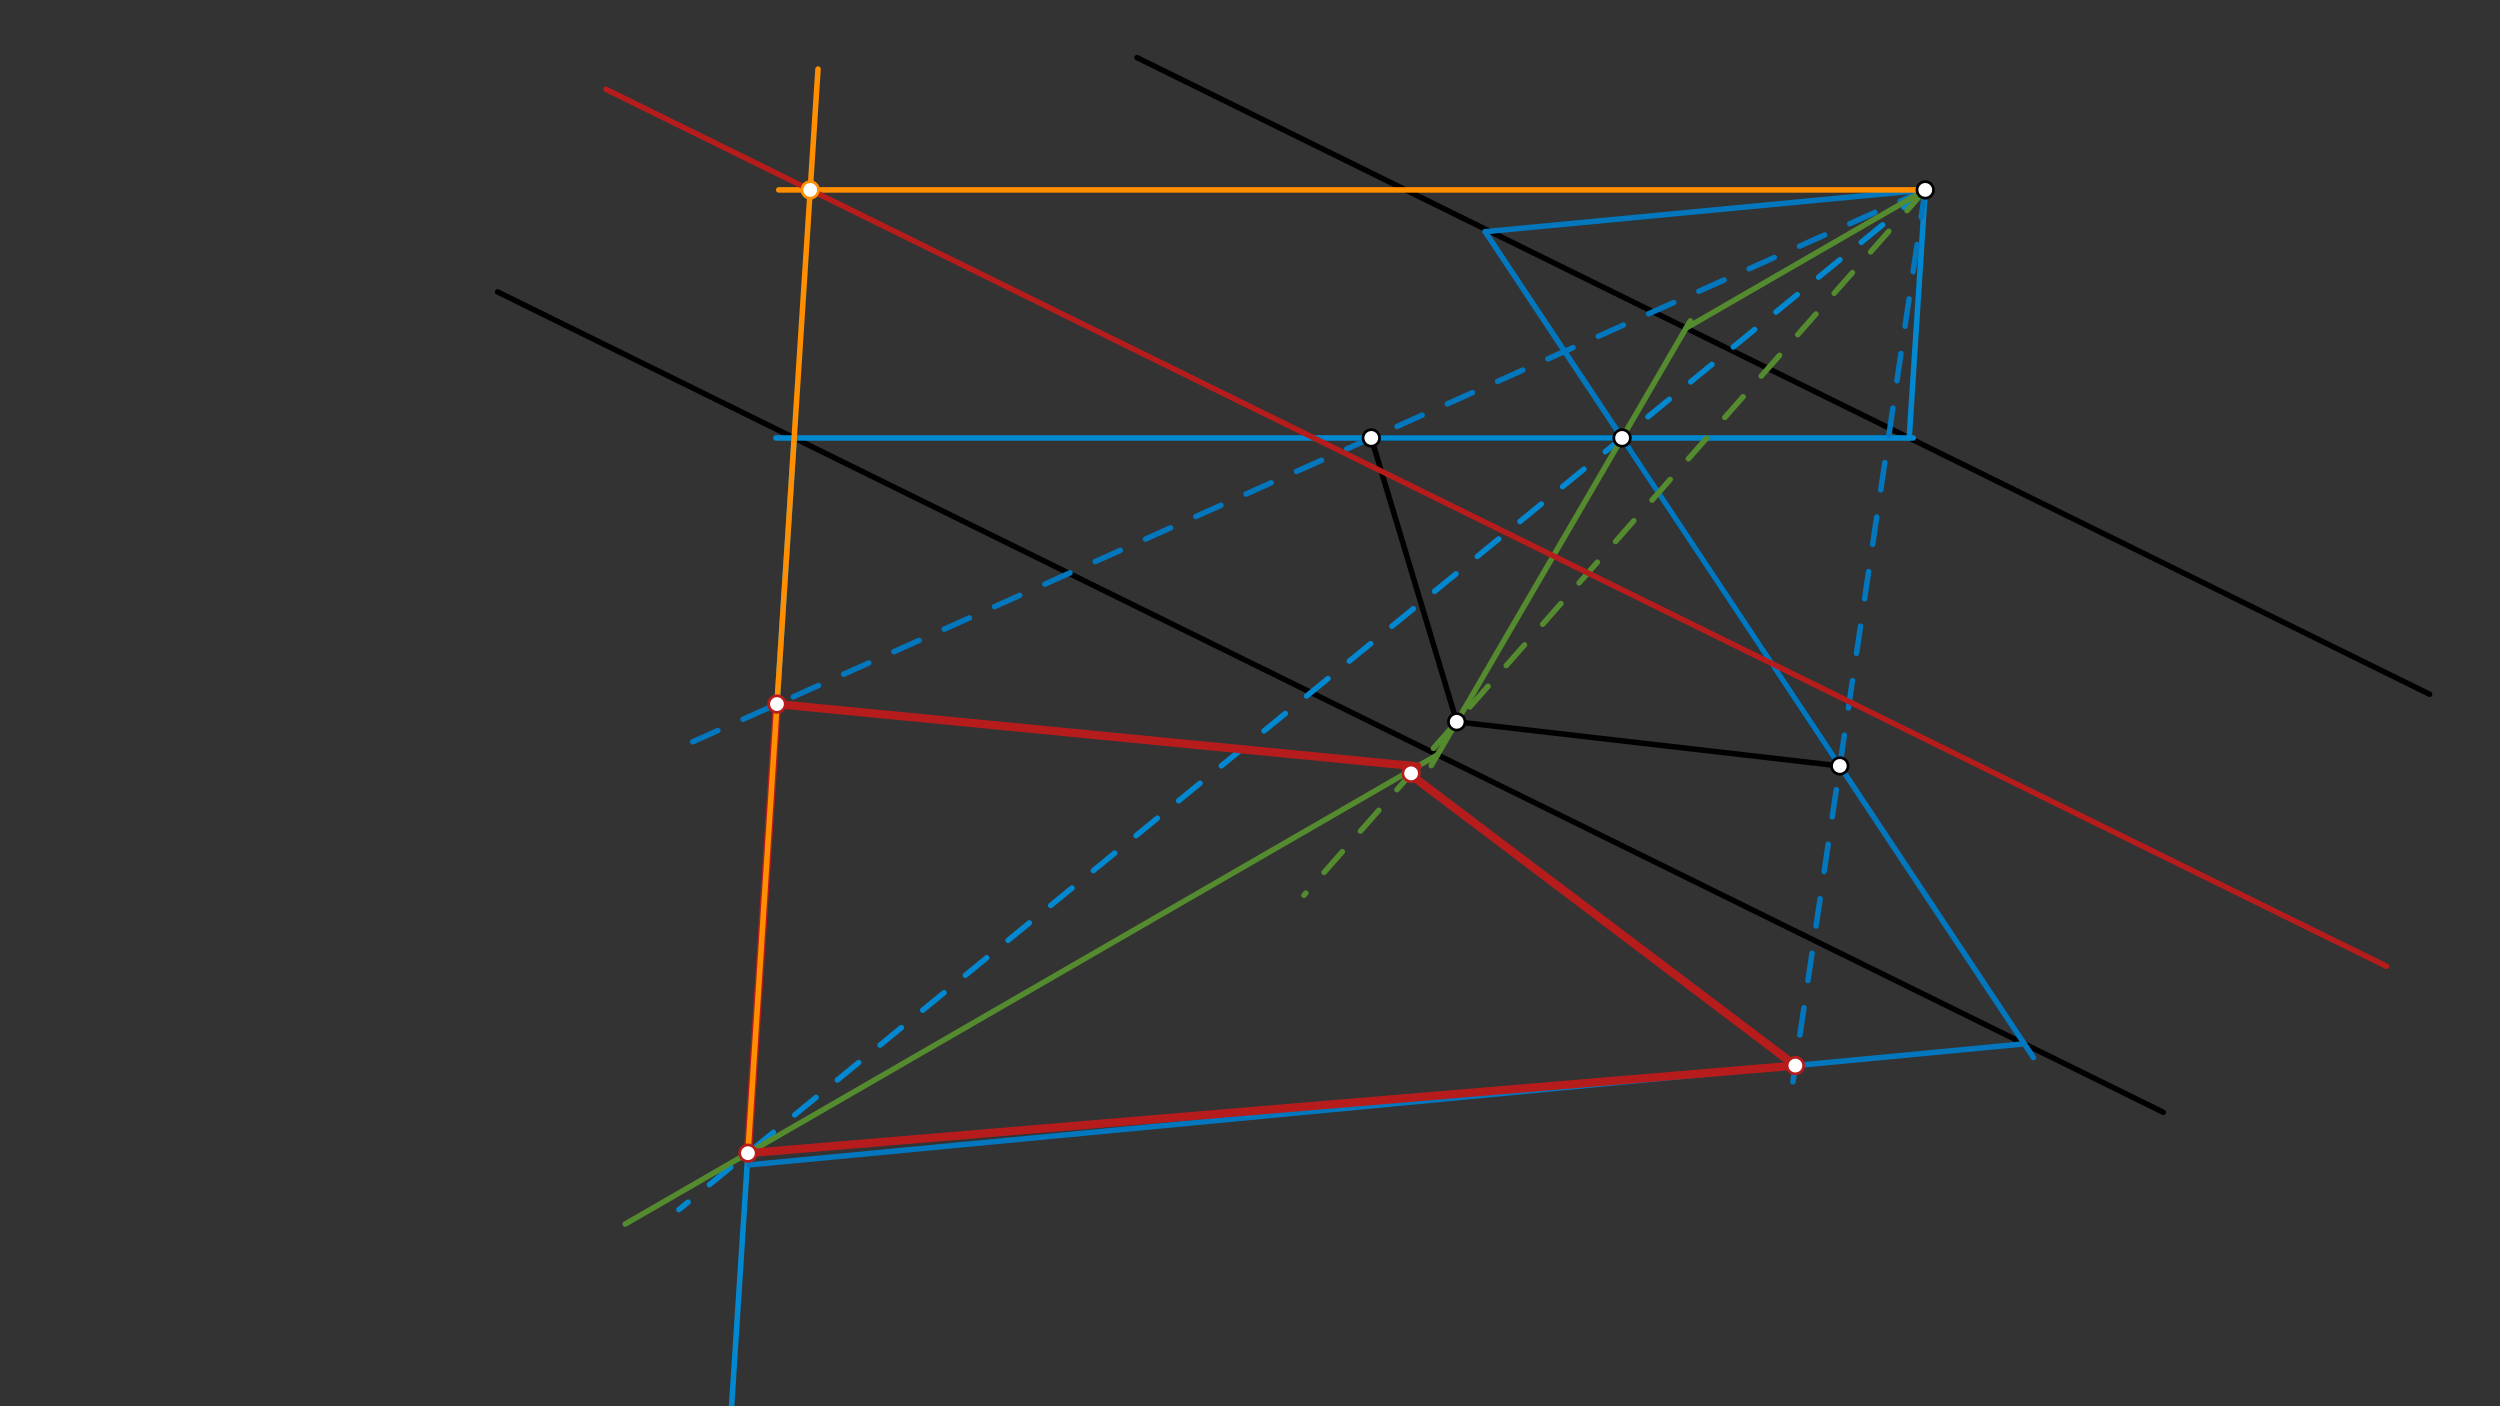 <svg xmlns="http://www.w3.org/2000/svg" class="svg--1it" height="100%" preserveAspectRatio="xMidYMid meet" viewBox="0 0 907.087 510.236" width="100%"><rect x="0" y="0" width="907.087" height="510.236" fill="#333333" stroke="none"/><defs><marker id="marker-arrow" markerHeight="16" markerUnits="userSpaceOnUse" markerWidth="24" orient="auto-start-reverse" refX="24" refY="4" viewBox="0 0 24 8"><path d="M 0 0 L 24 4 L 0 8 z" stroke="inherit"></path></marker></defs><g class="aux-layer--1FB"></g><g class="main-layer--3Vd"><g class="element--2qn"><line stroke="#000000" stroke-dasharray="none" stroke-linecap="round" stroke-width="2" x1="412.547" x2="881.547" y1="20.906" y2="251.906"></line></g><g class="element--2qn"><line stroke="#000000" stroke-dasharray="none" stroke-linecap="round" stroke-width="2" x1="588.547" x2="497.547" y1="158.906" y2="158.906"></line></g><g class="element--2qn"><line stroke="#000000" stroke-dasharray="none" stroke-linecap="round" stroke-width="2" x1="497.547" x2="528.547" y1="158.906" y2="261.906"></line></g><g class="element--2qn"><line stroke="#000000" stroke-dasharray="none" stroke-linecap="round" stroke-width="2" x1="528.547" x2="667.547" y1="261.906" y2="277.906"></line></g><g class="element--2qn"><line stroke="#000000" stroke-dasharray="none" stroke-linecap="round" stroke-width="2" x1="667.547" x2="588.547" y1="277.906" y2="158.906"></line></g><g class="element--2qn"><line stroke="#000000" stroke-dasharray="none" stroke-linecap="round" stroke-width="2" x1="180.547" x2="784.916" y1="105.906" y2="403.581"></line></g><g class="element--2qn"><line stroke="#0288D1" stroke-dasharray="none" stroke-linecap="round" stroke-width="2" x1="281.547" x2="694.192" y1="158.906" y2="158.906"></line></g><g class="element--2qn"><line stroke="#0288D1" stroke-dasharray="none" stroke-linecap="round" stroke-width="2" x1="692.729" x2="698.547" y1="158.906" y2="68.906"></line></g><g class="element--2qn"><line stroke="#0288D1" stroke-dasharray="none" stroke-linecap="round" stroke-width="2" x1="288.153" x2="264.924" y1="158.906" y2="518.228"></line></g><g class="element--2qn"><line stroke="#0288D1" stroke-dasharray="10" stroke-linecap="round" stroke-width="2" x1="698.547" x2="246.349" y1="68.906" y2="438.886"></line></g><g class="element--2qn"><line stroke="#0277BD" stroke-dasharray="10" stroke-linecap="round" stroke-width="2" x1="698.547" x2="244.416" y1="68.906" y2="272.248"></line></g><g class="element--2qn"><line stroke="#0277BD" stroke-dasharray="none" stroke-linecap="round" stroke-width="2" x1="737.804" x2="538.863" y1="383.736" y2="84.066"></line></g><g class="element--2qn"><line stroke="#0277BD" stroke-dasharray="none" stroke-linecap="round" stroke-width="2" x1="538.863" x2="698.547" y1="84.066" y2="68.906"></line></g><g class="element--2qn"><line stroke="#0277BD" stroke-dasharray="none" stroke-linecap="round" stroke-width="2" x1="734.489" x2="271.782" y1="378.744" y2="422.671"></line></g><g class="element--2qn"><line stroke="#0277BD" stroke-dasharray="10" stroke-linecap="round" stroke-width="2" x1="698.547" x2="650.545" y1="68.906" y2="392.533"></line></g><g class="element--2qn"><line stroke="#558B2F" stroke-dasharray="none" stroke-linecap="round" stroke-width="2" x1="528.547" x2="613.292" y1="261.906" y2="116.428"></line></g><g class="element--2qn"><line stroke="#558B2F" stroke-dasharray="none" stroke-linecap="round" stroke-width="2" x1="611.774" x2="698.547" y1="119.033" y2="68.906"></line></g><g class="element--2qn"><line stroke="#558B2F" stroke-dasharray="none" stroke-linecap="round" stroke-width="2" x1="528.547" x2="519.308" y1="261.906" y2="277.767"></line></g><g class="element--2qn"><line stroke="#558B2F" stroke-dasharray="none" stroke-linecap="round" stroke-width="2" x1="521.575" x2="226.848" y1="273.875" y2="444.132"></line></g><g class="element--2qn"><line stroke="#558B2F" stroke-dasharray="10" stroke-linecap="round" stroke-width="2" x1="698.547" x2="473.128" y1="68.906" y2="324.823"></line></g><g class="element--2qn"><line stroke="#B71C1C" stroke-dasharray="none" stroke-linecap="round" stroke-width="3" x1="281.911" x2="514.305" y1="255.46" y2="278.074"></line></g><g class="element--2qn"><line stroke="#B71C1C" stroke-dasharray="none" stroke-linecap="round" stroke-width="3" x1="281.911" x2="271.377" y1="255.46" y2="418.409"></line></g><g class="element--2qn"><line stroke="#B71C1C" stroke-dasharray="none" stroke-linecap="round" stroke-width="3" x1="271.377" x2="651.42" y1="418.409" y2="386.63"></line></g><g class="element--2qn"><line stroke="#B71C1C" stroke-dasharray="none" stroke-linecap="round" stroke-width="3" x1="651.42" x2="511.547" y1="386.63" y2="280.906"></line></g><g class="element--2qn"><line stroke="#FF8F00" stroke-dasharray="none" stroke-linecap="round" stroke-width="2" x1="271.377" x2="296.804" y1="418.409" y2="25.078"></line></g><g class="element--2qn"><line stroke="#FF8F00" stroke-dasharray="none" stroke-linecap="round" stroke-width="2" x1="698.547" x2="282.547" y1="68.906" y2="68.906"></line></g><g class="element--2qn"><line stroke="#B71C1C" stroke-dasharray="none" stroke-linecap="round" stroke-width="2" x1="219.843" x2="865.892" y1="32.395" y2="350.599"></line></g><g class="element--2qn"><circle cx="698.547" cy="68.906" r="3" stroke="#000000" stroke-width="1" fill="#ffffff"></circle>}</g><g class="element--2qn"><circle cx="588.547" cy="158.906" r="3" stroke="#000000" stroke-width="1" fill="#ffffff"></circle>}</g><g class="element--2qn"><circle cx="497.547" cy="158.906" r="3" stroke="#000000" stroke-width="1" fill="#ffffff"></circle>}</g><g class="element--2qn"><circle cx="528.547" cy="261.906" r="3" stroke="#000000" stroke-width="1" fill="#ffffff"></circle>}</g><g class="element--2qn"><circle cx="667.547" cy="277.906" r="3" stroke="#000000" stroke-width="1" fill="#ffffff"></circle>}</g><g class="element--2qn"><circle cx="271.377" cy="418.409" r="3" stroke="#B71C1C" stroke-width="1" fill="#ffffff"></circle>}</g><g class="element--2qn"><circle cx="281.911" cy="255.46" r="3" stroke="#B71C1C" stroke-width="1" fill="#ffffff"></circle>}</g><g class="element--2qn"><circle cx="651.42" cy="386.63" r="3" stroke="#B71C1C" stroke-width="1" fill="#ffffff"></circle>}</g><g class="element--2qn"><circle cx="512" cy="280.604" r="3" stroke="#B71C1C" stroke-width="1" fill="#ffffff"></circle>}</g><g class="element--2qn"><circle cx="293.971" cy="68.906" r="3" stroke="#FF8F00" stroke-width="1" fill="#ffffff"></circle>}</g></g><g class="snaps-layer--2PT"></g><g class="temp-layer--rAP"></g></svg>